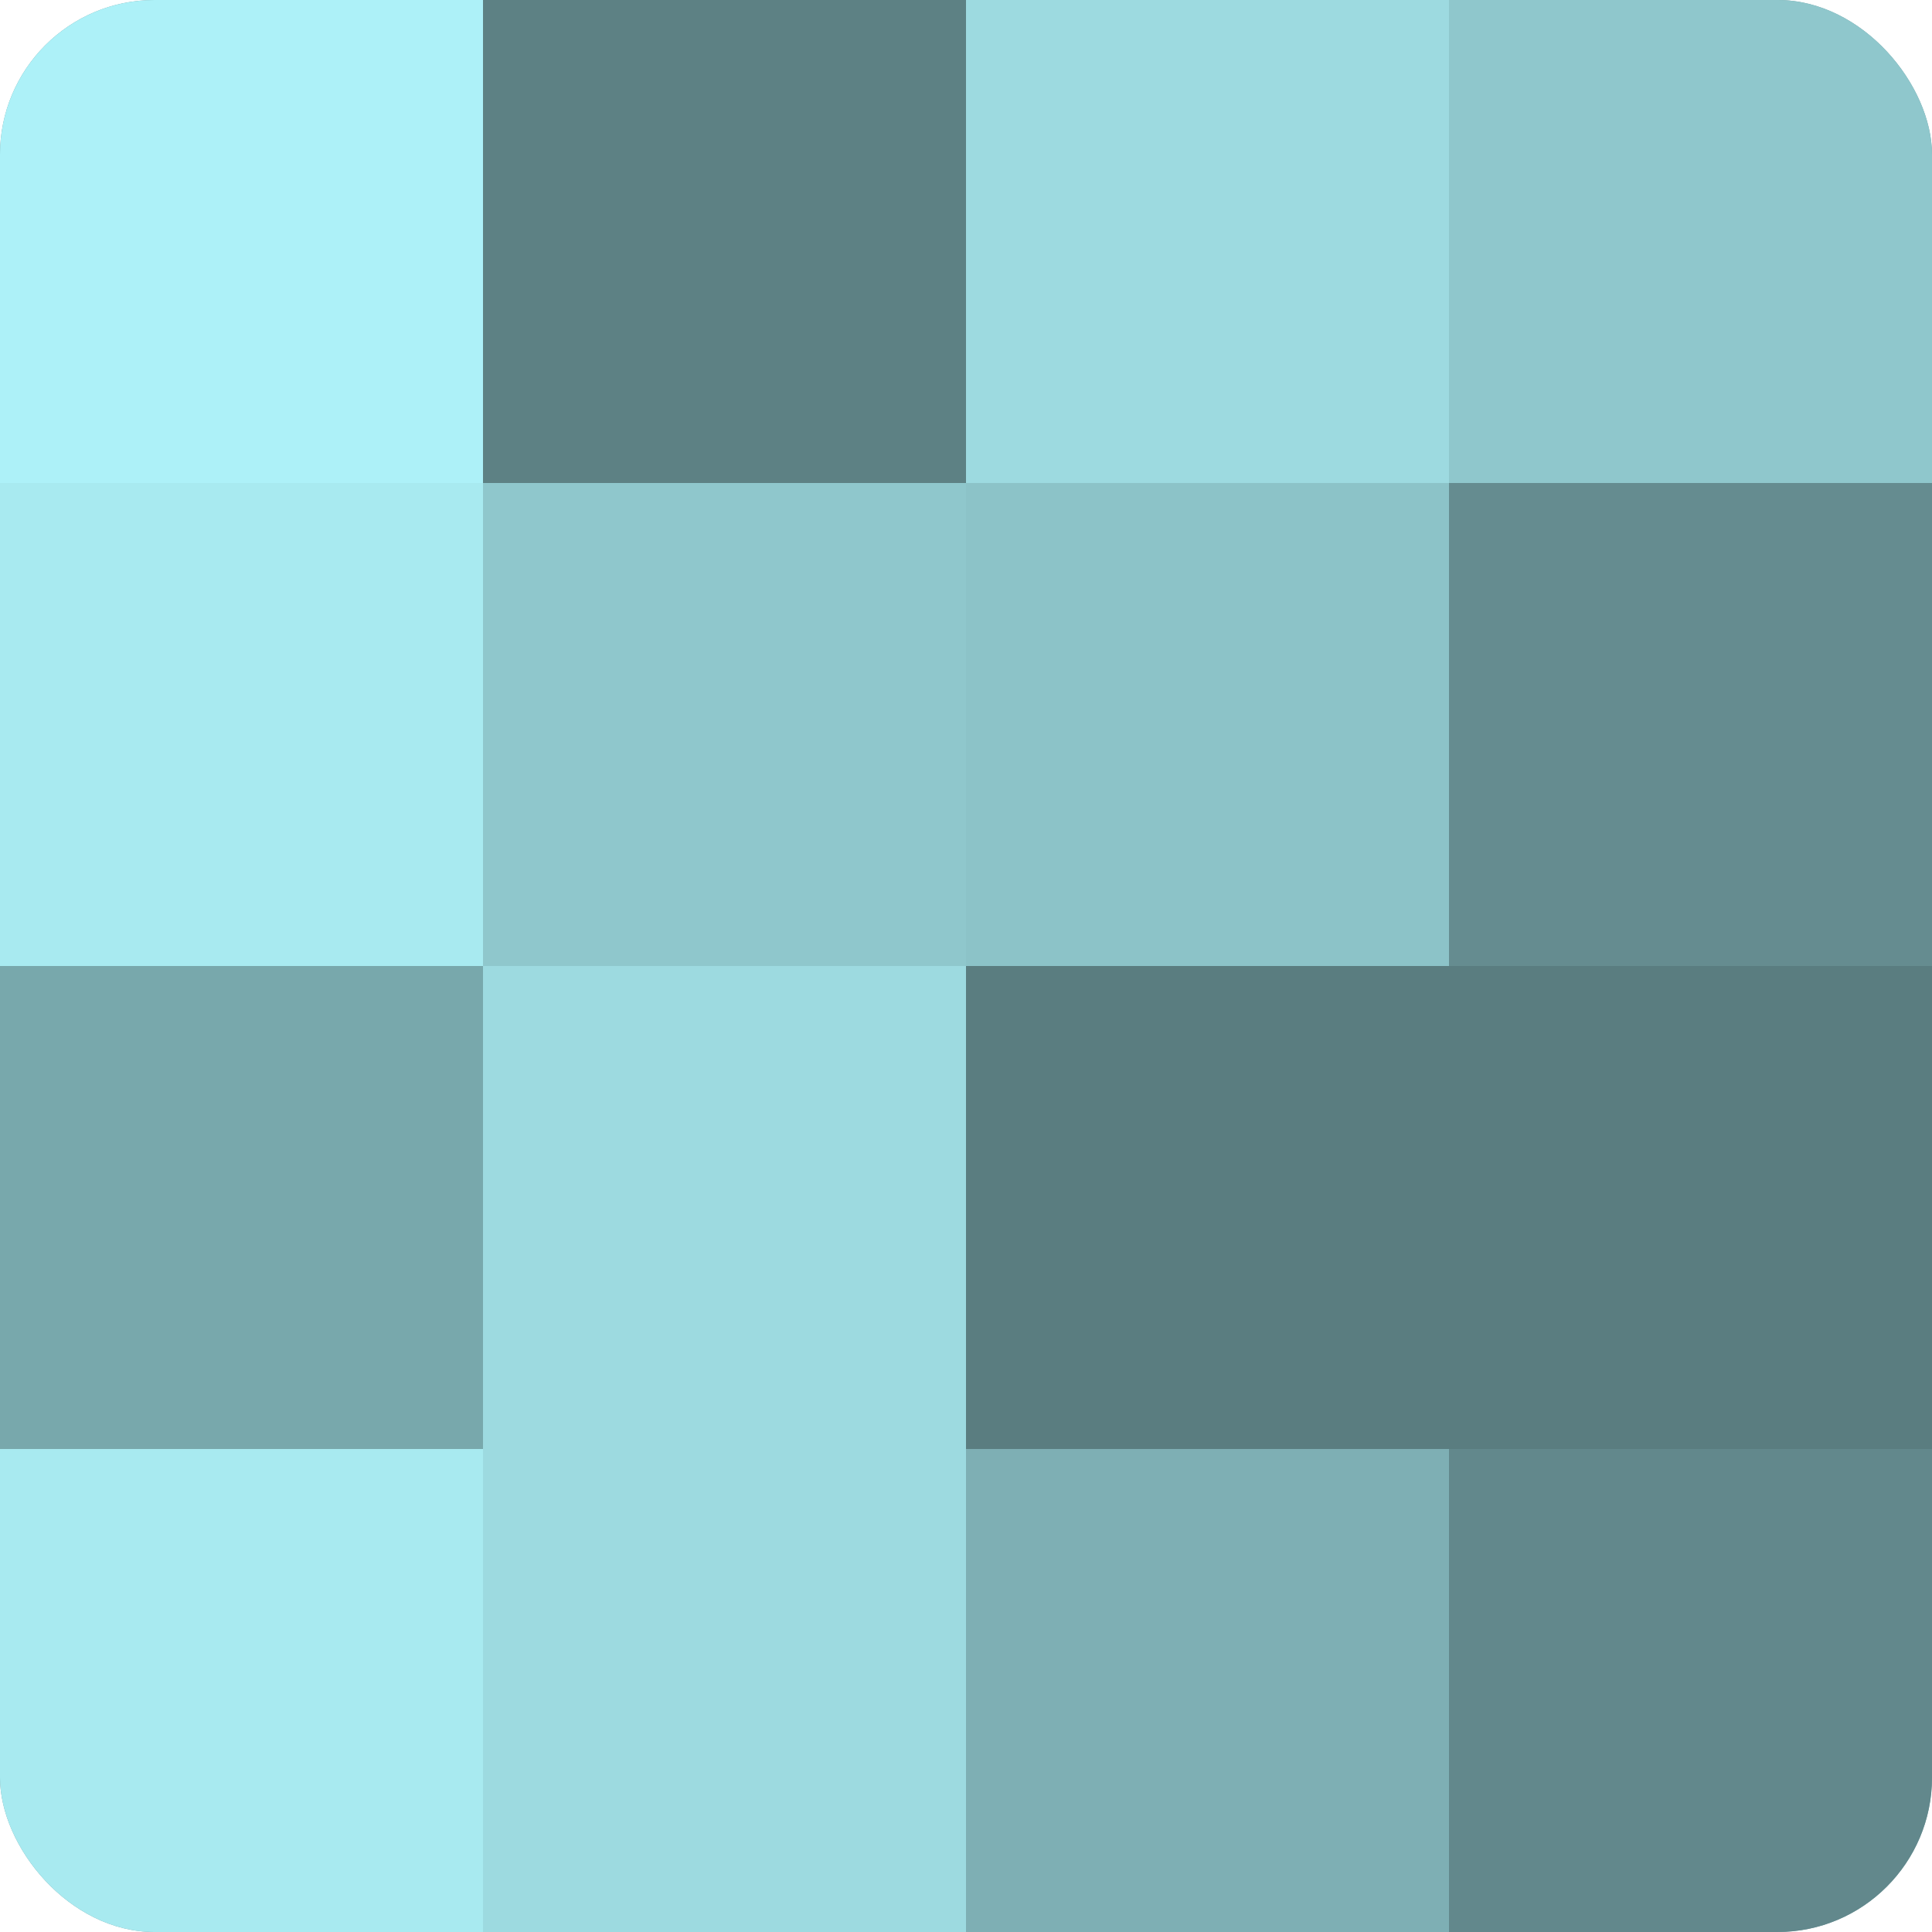 <?xml version="1.0" encoding="UTF-8"?>
<svg xmlns="http://www.w3.org/2000/svg" width="60" height="60" viewBox="0 0 100 100" preserveAspectRatio="xMidYMid meet"><defs><clipPath id="c" width="100" height="100"><rect width="100" height="100" rx="8" ry="8"/></clipPath></defs><g clip-path="url(#c)"><rect width="100" height="100" fill="#709ca0"/><rect width="25" height="25" fill="#adf1f8"/><rect y="25" width="25" height="25" fill="#a8eaf0"/><rect y="50" width="25" height="25" fill="#78a8ac"/><rect y="75" width="25" height="25" fill="#a8eaf0"/><rect x="25" width="25" height="25" fill="#5d8184"/><rect x="25" y="25" width="25" height="25" fill="#8fc7cc"/><rect x="25" y="50" width="25" height="25" fill="#9ddae0"/><rect x="25" y="75" width="25" height="25" fill="#9ddae0"/><rect x="50" width="25" height="25" fill="#9ddae0"/><rect x="50" y="25" width="25" height="25" fill="#8cc3c8"/><rect x="50" y="50" width="25" height="25" fill="#5a7d80"/><rect x="50" y="75" width="25" height="25" fill="#7eafb4"/><rect x="75" width="25" height="25" fill="#8fc7cc"/><rect x="75" y="25" width="25" height="25" fill="#658c90"/><rect x="75" y="50" width="25" height="25" fill="#5a7d80"/><rect x="75" y="75" width="25" height="25" fill="#62888c"/></g></svg>
